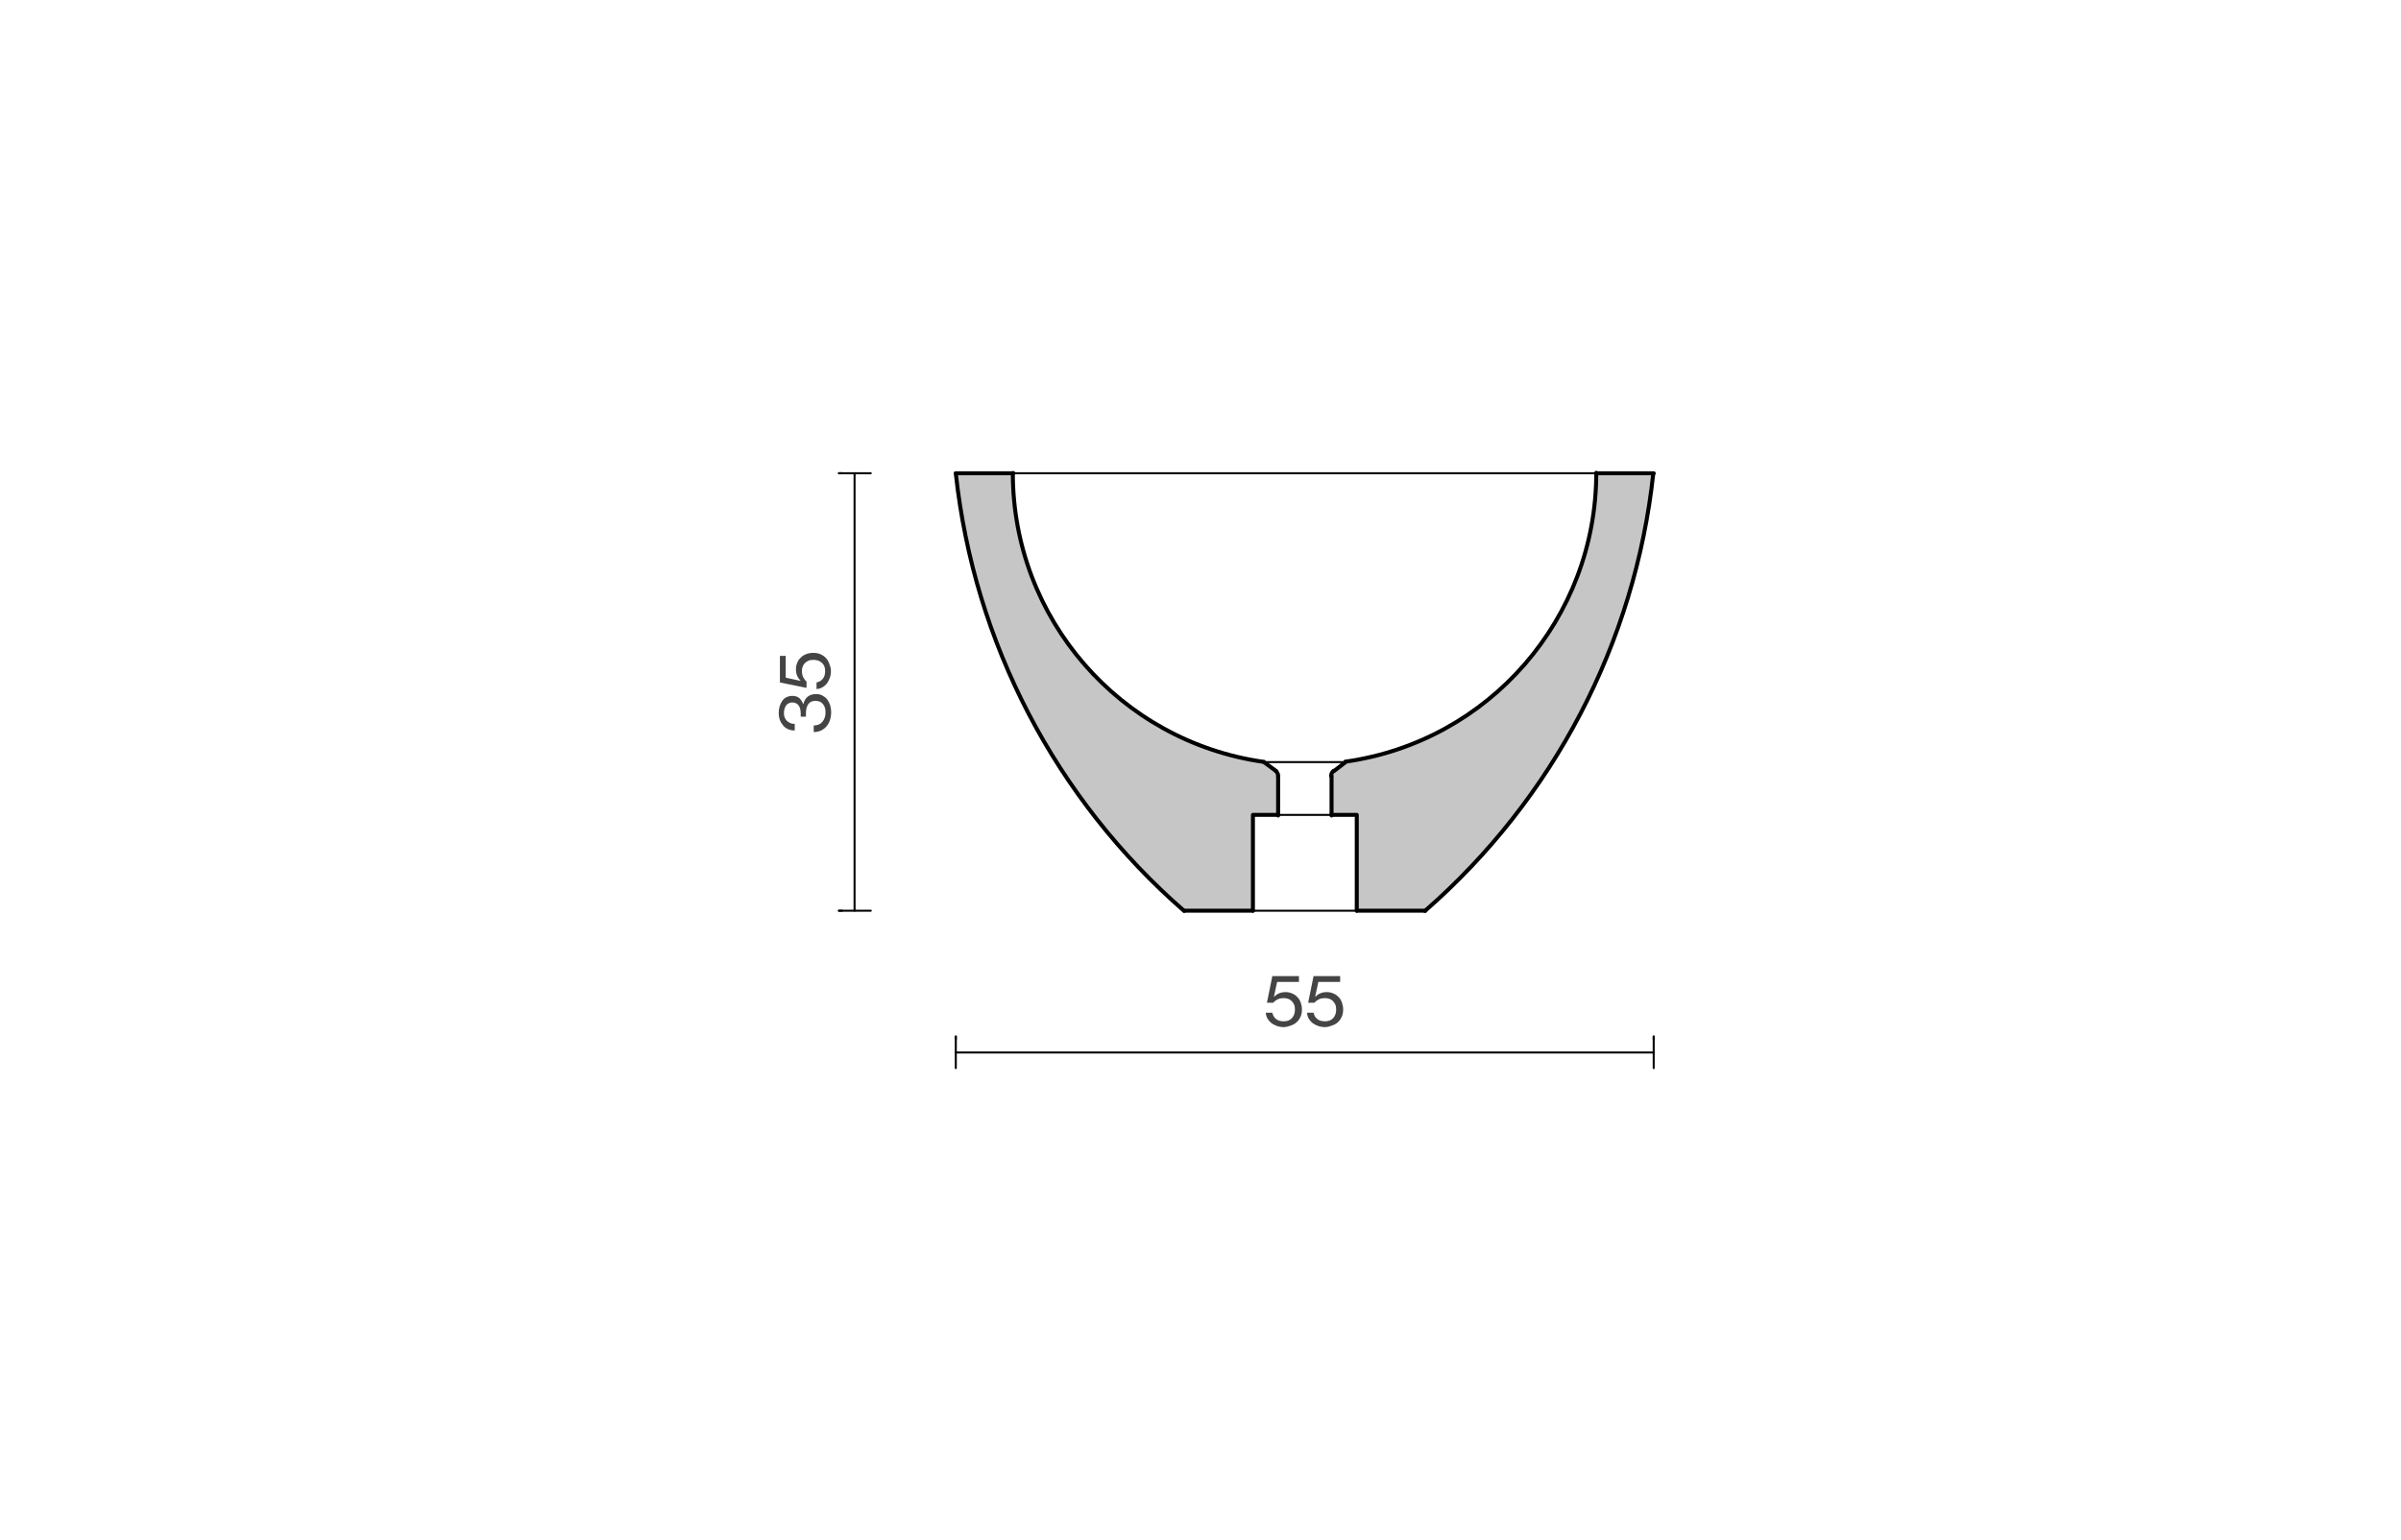 <?xml version="1.0" encoding="utf-8"?>
<!-- Generator: Adobe Illustrator 24.3.0, SVG Export Plug-In . SVG Version: 6.00 Build 0)  -->
<svg version="1.1" id="Livello_1" xmlns="http://www.w3.org/2000/svg" xmlns:xlink="http://www.w3.org/1999/xlink" x="0px" y="0px"
	 viewBox="0 0 1200 770" style="enable-background:new 0 0 1200 770;" xml:space="preserve">
<style type="text/css">
	.st0{fill:none;stroke:#C6C6C6;stroke-width:0;stroke-linecap:round;stroke-miterlimit:10;}
	.st1{fill:#C6C6C6;}
	.st2{fill:none;stroke:#000000;stroke-width:2;stroke-linecap:round;stroke-linejoin:round;stroke-miterlimit:10;}
	.st3{fill:none;stroke:#000000;stroke-linecap:round;stroke-linejoin:round;stroke-miterlimit:10;}
	.st4{fill:#444444;}
</style>
<path class="st0" d="M797.8,236.6l27.2,11.6h-27.5L797.8,236.6z M826.5,236.6h-28.7l27.2,11.6L826.5,236.6z"/>
<path class="st0" d="M477.7,236.6l29.2,11.6h-27.5L477.7,236.6z M506.5,236.6h-28.7l29.2,11.6L506.5,236.6z"/>
<path class="st0" d="M797.5,248.2l26.5,6.3h-27.2L797.5,248.2z M825,248.2h-27.5l26.5,6.3L825,248.2z"/>
<path class="st0" d="M479.5,248.2l28.2,6.3h-27.5L479.5,248.2z M507,248.2h-27.5l28.2,6.3L507,248.2z"/>
<path class="st0" d="M796.8,254.5l26.2,5.3h-27L796.8,254.5z M824,254.5h-27.2l26.2,5.3L824,254.5z"/>
<path class="st0" d="M480.3,254.5l28,5.3h-27L480.3,254.5z M507.7,254.5h-27.5l28,5.3L507.7,254.5z"/>
<path class="st0" d="M796,259.8l24.9,11.3h-27.2L796,259.8z M823,259.8h-27l24.9,11.3L823,259.8z"/>
<path class="st0" d="M481.3,259.8l29.2,11.3h-27.2L481.3,259.8z M508.2,259.8h-27l29.2,11.3L508.2,259.8z"/>
<path class="st0" d="M793.7,271.1l27,1.3h-27.2L793.7,271.1z M821,271.1h-27.2l27,1.3L821,271.1z"/>
<path class="st0" d="M483.3,271.1l27.5,1.3h-27.2L483.3,271.1z M510.5,271.1h-27.2l27.5,1.3L510.5,271.1z"/>
<path class="st0" d="M793.5,272.4l24.7,9.8h-27.5L793.5,272.4z M820.7,272.4h-27.2l24.7,9.8L820.7,272.4z"/>
<path class="st0" d="M483.5,272.4l30.2,9.8h-27.7L483.5,272.4z M510.8,272.4h-27.2l30.2,9.8L510.8,272.4z"/>
<path class="st0" d="M790.7,282.2l25.7,7.6h-28.7L790.7,282.2z M818.2,282.2h-27.5l25.7,7.6L818.2,282.2z"/>
<path class="st0" d="M486.1,282.2l30.5,7.6h-28.7L486.1,282.2z M513.8,282.2h-27.7l30.5,7.6L513.8,282.2z"/>
<path class="st0" d="M787.7,289.8l27.7,3.3h-29L787.7,289.8z M816.4,289.8h-28.7l27.7,3.3L816.4,289.8z"/>
<path class="st0" d="M487.8,289.8l30,3.3h-29L487.8,289.8z M516.5,289.8h-28.7l30,3.3L516.5,289.8z"/>
<path class="st0" d="M786.4,293l25.7,10.6h-30.5L786.4,293z M815.4,293h-29l25.7,10.6L815.4,293z"/>
<path class="st0" d="M488.8,293l33.8,10.6h-30.5L488.8,293z M517.8,293h-29l33.8,10.6L517.8,293z"/>
<path class="st0" d="M781.7,303.6l29.5,3.5h-31.5L781.7,303.6z M812.1,303.6h-30.5l29.5,3.5L812.1,303.6z"/>
<path class="st0" d="M492.1,303.6l32.5,3.5h-31.5L492.1,303.6z M522.6,303.6h-30.5l32.5,3.5L522.6,303.6z"/>
<path class="st0" d="M779.6,307.1l29.2,6.6h-33L779.6,307.1z M811.1,307.1h-31.5l29.2,6.6L811.1,307.1z"/>
<path class="st0" d="M493.1,307.1l35.3,6.6h-32.8L493.1,307.1z M524.6,307.1h-31.5l35.3,6.6L524.6,307.1z"/>
<path class="st0" d="M775.9,313.7l29.5,9.6h-36L775.9,313.7z M808.9,313.7h-33l29.5,9.6L808.9,313.7z"/>
<path class="st0" d="M495.6,313.7l39.3,9.6h-36L495.6,313.7z M528.4,313.7h-32.8l39.3,9.6L528.4,313.7z"/>
<path class="st0" d="M769.3,323.3l35.8,0.8h-36.3L769.3,323.3z M805.3,323.3h-36l35.8,0.8L805.3,323.3z"/>
<path class="st0" d="M498.9,323.3l36.5,0.8h-36L498.9,323.3z M534.9,323.3h-36l36.5,0.8L534.9,323.3z"/>
<path class="st0" d="M768.8,324l32.8,8.3h-39.3L768.8,324z M805.1,324h-36.3l32.8,8.3L805.1,324z"/>
<path class="st0" d="M499.4,324l42.8,8.3h-39.6L499.4,324z M535.4,324h-36l42.8,8.3L535.4,324z"/>
<path class="st0" d="M762.2,332.3l35.8,8.3h-43.6L762.2,332.3z M801.6,332.3h-39.3l35.8,8.3L801.6,332.3z"/>
<path class="st0" d="M502.7,332.3l47.4,8.3h-43.8L502.7,332.3z M542.3,332.3h-39.6l47.4,8.3L542.3,332.3z"/>
<path class="st0" d="M754.4,340.7H798h-43.8H754.4z M798,340.7h-43.6H798z"/>
<path class="st0" d="M506.2,340.7h43.8h-43.6H506.2z M550.1,340.7h-43.8H550.1z"/>
<path class="st0" d="M754.2,340.7l39.8,7.8h-48.4L754.2,340.7z M798,340.7h-43.8l39.8,7.8L798,340.7z"/>
<path class="st0" d="M506.5,340.7l52.2,7.8h-48.4L506.5,340.7z M550.1,340.7h-43.6l52.2,7.8L550.1,340.7z"/>
<path class="st0" d="M745.6,348.5l45.1,7.1h-54.2L745.6,348.5z M794,348.5h-48.4l45.1,7.1L794,348.5z"/>
<path class="st0" d="M510.2,348.5l57.5,7.1h-54.2L510.2,348.5z M558.6,348.5h-48.4l57.5,7.1L558.6,348.5z"/>
<path class="st0" d="M736.5,355.5l53.4,1.3h-55.4L736.5,355.5z M790.7,355.5h-54.2l53.4,1.3L790.7,355.5z"/>
<path class="st0" d="M513.5,355.5l56.2,1.3h-55.4L513.5,355.5z M567.7,355.5h-54.2l56.2,1.3L567.7,355.5z"/>
<path class="st0" d="M734.5,356.8l52.7,5h-60.5L734.5,356.8z M790,356.8h-55.4l52.7,5L790,356.8z"/>
<path class="st0" d="M514.3,356.8l63.3,5h-60.5L514.3,356.8z M569.7,356.8h-55.4l63.3,5L569.7,356.8z"/>
<path class="st0" d="M726.7,361.8l57.5,5.5h-67.5L726.7,361.8z M787.2,361.8h-60.5l57.5,5.5L787.2,361.8z"/>
<path class="st0" d="M517.1,361.8l70.6,5.5h-67.5L517.1,361.8z M577.5,361.8h-60.5l70.6,5.5L577.5,361.8z"/>
<path class="st0" d="M716.6,367.4l65,4.8h-75.6L716.6,367.4z M784.2,367.4h-67.5l65,4.8L784.2,367.4z"/>
<path class="st0" d="M520.1,367.4l78.1,4.8h-75.3L520.1,367.4z M587.6,367.4h-67.5l78.1,4.8L587.6,367.4z"/>
<path class="st0" d="M706.1,372.2l75.3,0.5h-76.6L706.1,372.2z M781.7,372.2h-75.6l75.3,0.5L781.7,372.2z"/>
<path class="st0" d="M522.8,372.2l76.6,0.5h-76.4L522.8,372.2z M598.2,372.2h-75.3l76.6,0.5L598.2,372.2z"/>
<path class="st0" d="M704.8,372.7l74.3,3.3h-83.9L704.8,372.7z M781.4,372.7h-76.6l74.3,3.3L781.4,372.7z"/>
<path class="st0" d="M523.1,372.7l86.2,3.3h-84.2L523.1,372.7z M599.5,372.7h-76.4l86.2,3.3L599.5,372.7z"/>
<path class="st0" d="M695.2,375.9l82.2,3h-93.5L695.2,375.9z M779.1,375.9h-83.9l82.2,3L779.1,375.9z"/>
<path class="st0" d="M525.1,375.9l95.3,3h-93.2L525.1,375.9z M609.3,375.9h-84.2l95.3,3L609.3,375.9z"/>
<path class="st0" d="M683.9,379l92.2,2H672.5L683.9,379z M777.4,379h-93.5l92.2,2L777.4,379z"/>
<path class="st0" d="M527.1,379l104.6,2H528.4L527.1,379z M620.4,379h-93.2l104.6,2L620.4,379z"/>
<path class="st0" d="M672.5,381l100.5,4.5H666.7L672.5,381z M776.1,381H672.5l100.5,4.5L776.1,381z"/>
<path class="st0" d="M528.4,381l109.4,4.5H531.2L528.4,381z M631.7,381H528.4l109.4,4.5L631.7,381z"/>
<path class="st0" d="M666.7,385.5l106.1,0.5H666.2L666.7,385.5z M773.1,385.5H666.7l106.1,0.5L773.1,385.5z"/>
<path class="st0" d="M531.2,385.5L638,386H531.4L531.2,385.5z M637.8,385.5H531.2L638,386L637.8,385.5z"/>
<path class="st0" d="M666.2,386l106.3,0.3H666L666.2,386z M772.8,386H666.2l106.3,0.3L772.8,386z"/>
<path class="st0" d="M531.4,386l107.1,0.3H531.7L531.4,386z M638,386H531.4l107.1,0.3L638,386z"/>
<path class="st0" d="M666,386.3l106.3,0.5H665.7L666,386.3z M772.6,386.3H666l106.3,0.5L772.6,386.3z"/>
<path class="st0" d="M531.7,386.3l107.1,0.5H531.9L531.7,386.3z M638.5,386.3H531.7l107.1,0.5L638.5,386.3z"/>
<path class="st0" d="M665.7,386.8l106.1,0.8H665.5L665.7,386.8z M772.3,386.8H665.7l106.1,0.8L772.3,386.8z"/>
<path class="st0" d="M531.9,386.8l106.8,0.8H532.4L531.9,386.8z M638.8,386.8H531.9l106.8,0.8V386.8z"/>
<path class="st0" d="M665.5,387.5l106.3,0.3H665.5V387.5z M771.8,387.5H665.5l106.3,0.3V387.5z"/>
<path class="st0" d="M532.4,387.5l106.3,0.3H532.7L532.4,387.5z M638.8,387.5H532.4l106.3,0.3V387.5z"/>
<path class="st0" d="M665.5,387.8l106.1,0.3H665.5V387.8z M771.8,387.8H665.5l106.1,0.3L771.8,387.8z"/>
<path class="st0" d="M532.7,387.8l106.1,0.3H532.7V387.8z M638.8,387.8H532.7l106.1,0.3V387.8z"/>
<path class="st0" d="M665.5,388l95.8,14.6h-95.8V388z M771.6,388H665.5l95.8,14.6L771.6,388z"/>
<path class="st0" d="M532.7,388l106.1,14.6H543L532.7,388z M638.8,388H532.7l106.1,14.6V388z"/>
<path class="st0" d="M665.5,402.7l92,4.8h-92V402.7z M761.2,402.7h-95.8l92,4.8L761.2,402.7z"/>
<path class="st0" d="M543,402.7l95.8,4.8h-92L543,402.7z M638.8,402.7H543l95.8,4.8V402.7z"/>
<path class="st0" d="M678.1,407.4l72.1,9.3h-72.1V407.4z M757.5,407.4h-79.4l72.1,9.3L757.5,407.4z"/>
<path class="st0" d="M546.8,407.4l79.4,9.3h-72.1L546.8,407.4z M626.2,407.4h-79.4l79.4,9.3V407.4z"/>
<path class="st0" d="M678.1,416.8l60.2,13.6h-60.2V416.8z M750.2,416.8h-72.1l60.2,13.6L750.2,416.8z"/>
<path class="st0" d="M554.1,416.8l72.1,13.6h-60.2L554.1,416.8z M626.2,416.8h-72.1l72.1,13.6V416.8z"/>
<path class="st0" d="M678.1,430.4l47.6,12.9h-47.6V430.4z M738.3,430.4h-60.2l47.6,12.9L738.3,430.4z"/>
<path class="st0" d="M565.9,430.4l60.2,12.9h-47.6L565.9,430.4z M626.2,430.4h-60.2l60.2,12.9V430.4z"/>
<path class="st0" d="M678.1,443.2l34.3,12.1h-34.3V443.2z M725.7,443.2h-47.6l34.3,12.1L725.7,443.2z"/>
<g>
	<polygon class="st1" points="797.8,236.6 797.5,248.2 796.8,254.5 796,259.8 793.7,271.1 793.5,272.4 790.7,282.2 787.7,289.8 
		786.4,293 781.7,303.6 779.6,307.1 775.9,313.7 769.3,323.3 768.8,324 762.2,332.3 754.4,340.7 754.2,340.7 745.6,348.5 
		736.5,355.5 734.5,356.8 726.7,361.8 716.6,367.4 706.1,372.2 704.8,372.7 695.2,375.9 683.9,379 672.5,381 666.7,385.5 666.2,386 
		666,386.3 665.7,386.8 665.5,387.5 665.5,387.8 665.5,388 665.5,402.7 665.5,407.4 678.1,407.4 678.1,416.8 678.1,430.4 
		678.1,443.2 678.1,455.3 712.4,455.3 725.7,443.2 738.3,430.4 750.2,416.8 757.5,407.4 761.2,402.7 771.6,388 771.8,387.8 
		771.8,387.5 772.3,386.8 772.6,386.3 772.8,386 773.1,385.5 776.1,381 777.4,379 779.1,375.9 781.4,372.7 781.7,372.2 784.2,367.4 
		787.2,361.8 790,356.8 790.7,355.5 794,348.5 798,340.7 801.6,332.3 805.1,324 805.3,323.3 808.9,313.7 811.1,307.1 812.1,303.6 
		815.4,293 816.4,289.8 818.2,282.2 820.7,272.4 821,271.1 823,259.8 824,254.5 825,248.2 826.5,236.6 	"/>
	<polygon class="st1" points="638,386 637.8,385.5 631.7,381 620.4,379 609.3,375.9 599.5,372.7 598.2,372.2 587.6,367.4 
		577.5,361.8 569.7,356.8 567.7,355.5 558.6,348.5 550.1,340.7 542.3,332.3 535.4,324 534.9,323.3 528.4,313.7 524.6,307.1 
		522.6,303.6 517.8,293 516.5,289.8 513.8,282.2 510.8,272.4 510.5,271.1 508.2,259.8 507.7,254.5 507,248.2 506.5,236.6 
		477.7,236.6 479.5,248.2 480.3,254.5 481.3,259.8 483.3,271.1 483.5,272.4 486.1,282.2 487.8,289.8 488.8,293 492.1,303.6 
		493.1,307.1 495.6,313.7 498.9,323.3 499.4,324 502.7,332.3 506.2,340.7 506.5,340.7 510.2,348.5 513.5,355.5 514.3,356.8 
		517.1,361.8 520.1,367.4 522.8,372.2 523.1,372.7 525.1,375.9 527.1,379 528.4,381 531.2,385.5 531.4,386 531.7,386.3 531.9,386.8 
		532.4,387.5 532.7,387.8 532.7,388 543,402.7 546.8,407.4 554.1,416.8 565.9,430.4 578.5,443.2 591.9,455.3 626.2,455.3 
		626.2,443.2 626.2,430.4 626.2,416.8 626.2,407.4 638.8,407.4 638.8,402.7 638.8,388 638.8,387.8 638.8,387.5 638.8,386.8 
		638.5,386.3 	"/>
</g>
<path class="st0" d="M578.5,443.2l47.6,12.1h-34.3L578.5,443.2z M626.2,443.2h-47.6l47.6,12.1V443.2z"/>
<line class="st2" x1="477.7" y1="236.6" x2="506.5" y2="236.6"/>
<path class="st2" d="M477.7,236.7c9.2,84.7,49.9,162.8,114.1,218.7"/>
<path class="st2" d="M712.2,455.4c64.2-56,105-134.1,114.1-218.7"/>
<path class="st2" d="M506.2,236.5c0,72.6,53.5,134.2,125.4,144.4"/>
<line class="st2" x1="631.7" y1="381" x2="637.8" y2="385.5"/>
<line class="st2" x1="672.5" y1="381" x2="666.7" y2="385.5"/>
<line class="st2" x1="638.8" y1="388" x2="638.8" y2="407.7"/>
<line class="st2" x1="665.5" y1="388" x2="665.5" y2="407.7"/>
<path class="st2" d="M638.8,387.9c0-1-0.5-1.9-1.2-2.5"/>
<path class="st2" d="M666.5,385.4c-0.8,0.6-1.2,1.5-1.2,2.5"/>
<path class="st2" d="M672.4,380.8c71.9-10.1,125.4-71.7,125.4-144.4"/>
<line class="st3" x1="631.7" y1="381" x2="672.5" y2="381"/>
<polyline class="st2" points="626.2,455.3 626.2,407.4 638.8,407.4 "/>
<polyline class="st2" points="665.5,407.4 678.1,407.4 678.1,455.3 "/>
<line class="st2" x1="797.8" y1="236.6" x2="826.5" y2="236.6"/>
<line class="st3" x1="506.5" y1="236.6" x2="797.8" y2="236.6"/>
<line class="st3" x1="638.8" y1="407.4" x2="665.5" y2="407.4"/>
<line class="st2" x1="591.9" y1="455.3" x2="626.2" y2="455.3"/>
<line class="st2" x1="678.1" y1="455.3" x2="712.4" y2="455.3"/>
<line class="st3" x1="626.2" y1="455.3" x2="678.1" y2="455.3"/>
<line class="st3" x1="420.8" y1="455.3" x2="419.3" y2="455.3"/>
<line class="st3" x1="420.8" y1="236.6" x2="419.3" y2="236.6"/>
<line class="st3" x1="427.1" y1="455.3" x2="427.1" y2="236.6"/>
<g>
	<path class="st4" d="M415.4,356.1c0,1.4-0.2,2.7-0.6,3.9c-0.4,1.2-0.9,2.2-1.7,3.1c-0.7,0.9-1.7,1.6-2.7,2.1
		c-1.1,0.5-2.3,0.8-3.7,0.8v-3.3c1.8,0,3.3-0.6,4.3-1.8c1-1.2,1.6-2.7,1.6-4.8c0-1.7-0.4-3-1.3-4.1c-0.8-1.1-2.1-1.6-3.8-1.6
		c-1.5,0-2.7,0.5-3.5,1.6c-0.8,1.1-1.2,2.6-1.2,4.7v1.6h-2.6v-1.5c0-1.9-0.4-3.3-1.1-4.2s-1.8-1.4-3.1-1.4c-0.7,0-1.2,0.1-1.8,0.4
		c-0.5,0.3-1,0.6-1.3,1.1c-0.4,0.5-0.6,1-0.8,1.7c-0.2,0.6-0.3,1.3-0.3,2c0,0.9,0.1,1.7,0.4,2.3c0.3,0.7,0.6,1.3,1.1,1.7
		c0.5,0.5,1.1,0.8,1.7,1.1s1.4,0.4,2.2,0.4v3.3c-1.2,0-2.2-0.2-3.2-0.6s-1.8-1-2.5-1.8c-0.7-0.8-1.3-1.7-1.7-2.8
		c-0.4-1.1-0.6-2.3-0.6-3.7c0-1.2,0.2-2.3,0.5-3.3c0.3-1,0.8-1.9,1.3-2.7c0.6-0.8,1.3-1.4,2.2-1.8c0.9-0.4,1.8-0.6,2.9-0.6
		c1.4,0,2.5,0.4,3.4,1.1c0.8,0.8,1.5,1.8,1.9,3h0.1c0.5-1.8,1.2-3,2.3-3.8s2.4-1.2,4-1.2c1.2,0,2.3,0.2,3.2,0.7
		c0.9,0.5,1.7,1.1,2.4,1.9c0.6,0.8,1.1,1.8,1.5,2.9C415.2,353.6,415.4,354.8,415.4,356.1z"/>
	<path class="st4" d="M415.3,335.4c0,1.3-0.2,2.5-0.6,3.6s-0.9,2-1.5,2.8c-0.7,0.8-1.4,1.4-2.3,1.9s-1.8,0.7-2.8,0.8v-3.3
		c1.3-0.3,2.3-0.8,3.1-1.8c0.8-0.9,1.2-2.2,1.2-3.9c0-1.8-0.5-3.1-1.6-4.1c-1.1-1-2.5-1.5-4.3-1.5c-0.9,0-1.7,0.1-2.4,0.4
		c-0.7,0.3-1.3,0.7-1.8,1.2c-0.5,0.5-0.9,1.1-1.1,1.7c-0.3,0.7-0.4,1.4-0.4,2.1c0,1.4,0.2,2.5,0.7,3.4c0.5,0.9,1,1.6,1.6,2v3.2
		l-13.3-2.7v-13.3h2.9v10.9l7.4,1.6v-0.1c-0.7-0.7-1.3-1.5-1.7-2.5c-0.4-0.9-0.6-2-0.6-3.3c0-1,0.2-2.1,0.6-3c0.4-1,0.9-1.9,1.7-2.6
		c0.7-0.8,1.6-1.4,2.7-1.8c1.1-0.5,2.3-0.7,3.7-0.7c1.3,0,2.5,0.2,3.6,0.7s2,1.1,2.7,1.9c0.8,0.8,1.3,1.8,1.7,2.9
		S415.3,334.1,415.3,335.4z"/>
</g>
<line class="st3" x1="477.7" y1="519.7" x2="477.7" y2="518.2"/>
<line class="st3" x1="826.5" y1="519.7" x2="826.5" y2="518.2"/>
<line class="st3" x1="477.7" y1="526.2" x2="826.5" y2="526.2"/>
<g>
	<path class="st4" d="M641.7,513.5c-1.3,0-2.5-0.2-3.6-0.6s-2-0.9-2.8-1.5c-0.8-0.7-1.4-1.4-1.9-2.3s-0.7-1.8-0.8-2.8h3.3
		c0.3,1.3,0.8,2.3,1.8,3.1c0.9,0.8,2.2,1.2,3.9,1.2c1.8,0,3.1-0.5,4.1-1.6c1-1.1,1.5-2.5,1.5-4.3c0-0.9-0.1-1.7-0.4-2.4
		c-0.3-0.7-0.7-1.3-1.2-1.8s-1.1-0.9-1.7-1.1s-1.4-0.4-2.1-0.4c-1.4,0-2.5,0.2-3.4,0.7s-1.6,1-2,1.6h-3.2l2.7-13.3h13.3v2.9h-10.9
		l-1.6,7.4h0.1c0.7-0.7,1.5-1.3,2.5-1.7c0.9-0.4,2-0.6,3.3-0.6c1,0,2.1,0.2,3,0.6c1,0.4,1.9,0.9,2.6,1.7c0.8,0.7,1.4,1.6,1.8,2.7
		s0.7,2.3,0.7,3.7c0,1.3-0.2,2.5-0.7,3.6s-1.1,2-1.9,2.7c-0.8,0.8-1.8,1.3-2.9,1.7S642.9,513.5,641.7,513.5z"/>
	<path class="st4" d="M662.3,513.5c-1.3,0-2.5-0.2-3.6-0.6s-2-0.9-2.8-1.5c-0.8-0.7-1.4-1.4-1.9-2.3s-0.7-1.8-0.8-2.8h3.3
		c0.3,1.3,0.8,2.3,1.8,3.1c0.9,0.8,2.2,1.2,3.9,1.2c1.8,0,3.1-0.5,4.1-1.6c1-1.1,1.5-2.5,1.5-4.3c0-0.9-0.1-1.7-0.4-2.4
		c-0.3-0.7-0.7-1.3-1.2-1.8s-1.1-0.9-1.7-1.1s-1.4-0.4-2.1-0.4c-1.4,0-2.5,0.2-3.4,0.7s-1.6,1-2,1.6h-3.2l2.7-13.3h13.3v2.9h-10.9
		l-1.6,7.4h0.1c0.7-0.7,1.5-1.3,2.5-1.7c0.9-0.4,2-0.6,3.3-0.6c1,0,2.1,0.2,3,0.6c1,0.4,1.9,0.9,2.6,1.7c0.8,0.7,1.4,1.6,1.8,2.7
		s0.7,2.3,0.7,3.7c0,1.3-0.2,2.5-0.7,3.6s-1.1,2-1.9,2.7c-0.8,0.8-1.8,1.3-2.9,1.7S663.6,513.5,662.3,513.5z"/>
</g>
<line class="st3" x1="419.3" y1="236.6" x2="435.2" y2="236.6"/>
<line class="st3" x1="419.3" y1="455.3" x2="435.2" y2="455.3"/>
<line class="st3" x1="477.7" y1="518.2" x2="477.7" y2="534"/>
<line class="st3" x1="826.5" y1="518.2" x2="826.5" y2="534"/>
</svg>
